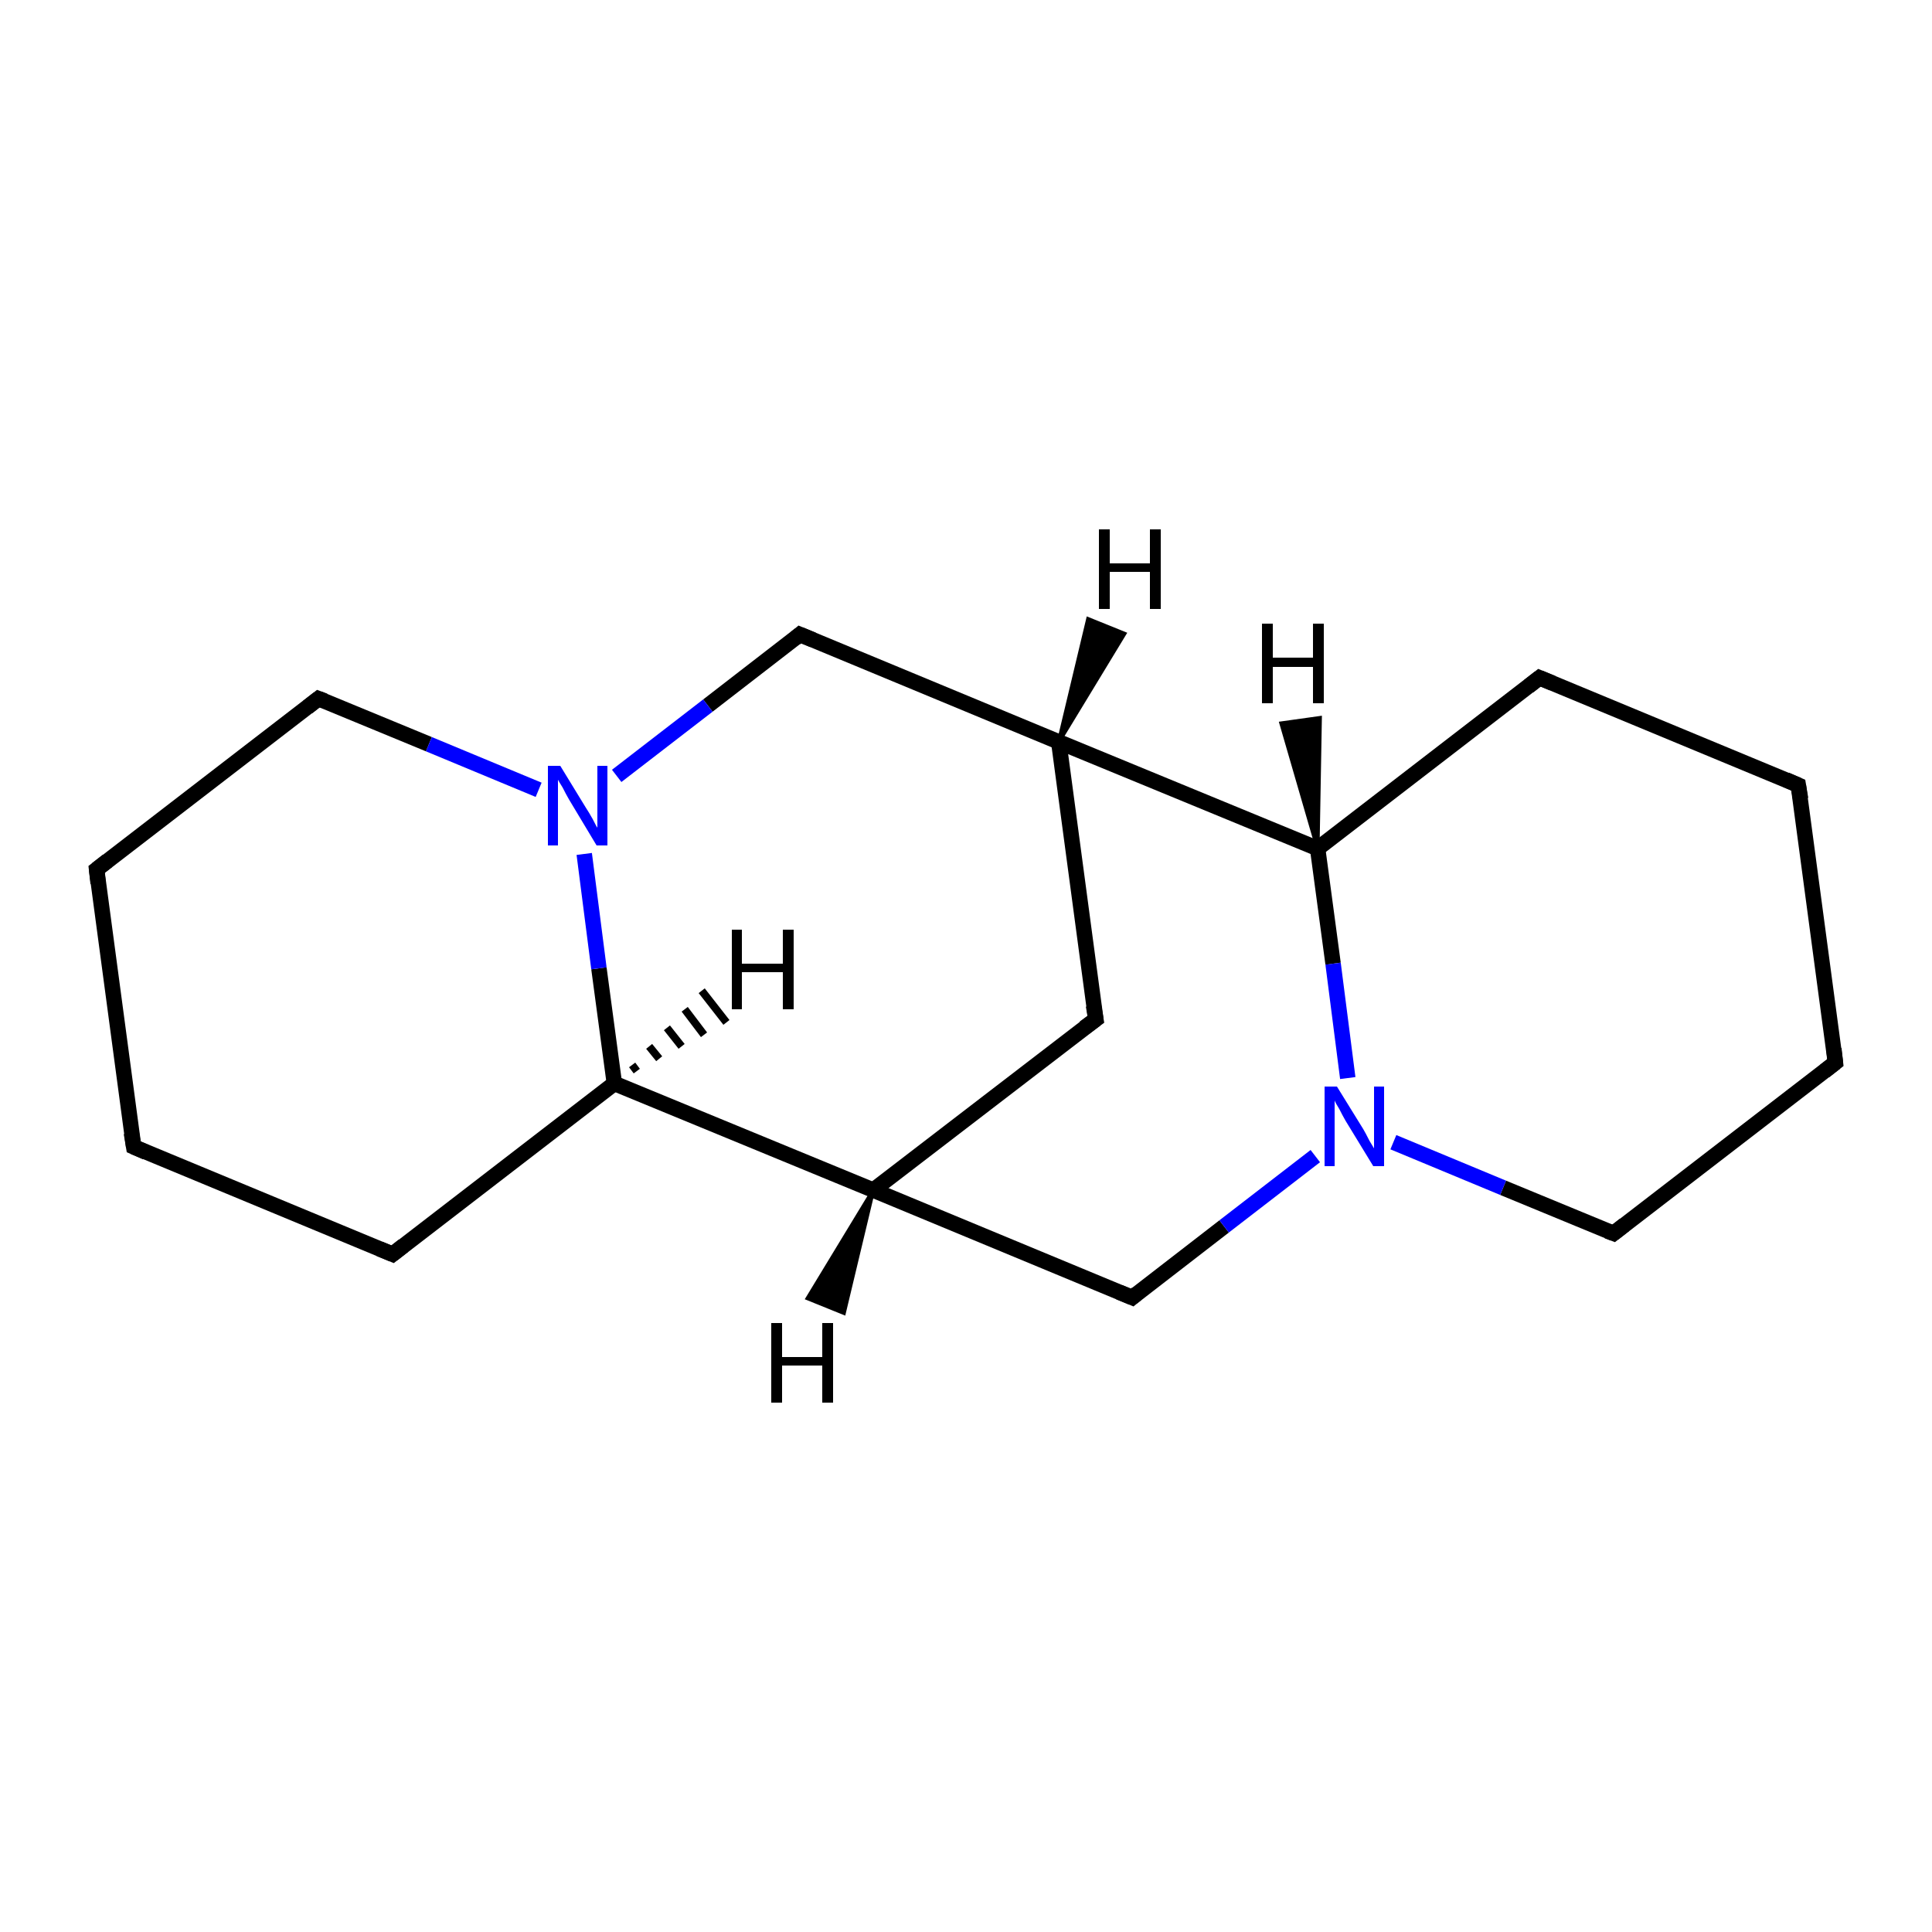 <?xml version='1.0' encoding='iso-8859-1'?>
<svg version='1.1' baseProfile='full'
              xmlns='http://www.w3.org/2000/svg'
                      xmlns:rdkit='http://www.rdkit.org/xml'
                      xmlns:xlink='http://www.w3.org/1999/xlink'
                  xml:space='preserve'
width='250px' height='250px' viewBox='0 0 250 250'>
<!-- END OF HEADER -->
<rect style='opacity:1.0;fill:#FFFFFF;stroke:none' width='250.0' height='250.0' x='0.0' y='0.0'> </rect>
<path class='bond-0 atom-0 atom-2' d='M 17.3,148.4 L 12.5,112.5' style='fill:none;fill-rule:evenodd;stroke:#000000;stroke-width:2.0px;stroke-linecap:butt;stroke-linejoin:miter;stroke-opacity:1' />
<path class='bond-1 atom-0 atom-4' d='M 17.3,148.4 L 50.8,162.3' style='fill:none;fill-rule:evenodd;stroke:#000000;stroke-width:2.0px;stroke-linecap:butt;stroke-linejoin:miter;stroke-opacity:1' />
<path class='bond-2 atom-1 atom-3' d='M 232.7,101.6 L 237.5,137.5' style='fill:none;fill-rule:evenodd;stroke:#000000;stroke-width:2.0px;stroke-linecap:butt;stroke-linejoin:miter;stroke-opacity:1' />
<path class='bond-3 atom-1 atom-5' d='M 232.7,101.6 L 199.2,87.7' style='fill:none;fill-rule:evenodd;stroke:#000000;stroke-width:2.0px;stroke-linecap:butt;stroke-linejoin:miter;stroke-opacity:1' />
<path class='bond-4 atom-2 atom-6' d='M 12.5,112.5 L 41.2,90.4' style='fill:none;fill-rule:evenodd;stroke:#000000;stroke-width:2.0px;stroke-linecap:butt;stroke-linejoin:miter;stroke-opacity:1' />
<path class='bond-5 atom-3 atom-7' d='M 237.5,137.5 L 208.8,159.6' style='fill:none;fill-rule:evenodd;stroke:#000000;stroke-width:2.0px;stroke-linecap:butt;stroke-linejoin:miter;stroke-opacity:1' />
<path class='bond-6 atom-4 atom-13' d='M 50.8,162.3 L 79.5,140.2' style='fill:none;fill-rule:evenodd;stroke:#000000;stroke-width:2.0px;stroke-linecap:butt;stroke-linejoin:miter;stroke-opacity:1' />
<path class='bond-7 atom-5 atom-14' d='M 199.2,87.7 L 170.5,109.8' style='fill:none;fill-rule:evenodd;stroke:#000000;stroke-width:2.0px;stroke-linecap:butt;stroke-linejoin:miter;stroke-opacity:1' />
<path class='bond-8 atom-6 atom-15' d='M 41.2,90.4 L 55.5,96.3' style='fill:none;fill-rule:evenodd;stroke:#000000;stroke-width:2.0px;stroke-linecap:butt;stroke-linejoin:miter;stroke-opacity:1' />
<path class='bond-8 atom-6 atom-15' d='M 55.5,96.3 L 69.7,102.2' style='fill:none;fill-rule:evenodd;stroke:#0000FF;stroke-width:2.0px;stroke-linecap:butt;stroke-linejoin:miter;stroke-opacity:1' />
<path class='bond-9 atom-7 atom-16' d='M 208.8,159.6 L 194.5,153.7' style='fill:none;fill-rule:evenodd;stroke:#000000;stroke-width:2.0px;stroke-linecap:butt;stroke-linejoin:miter;stroke-opacity:1' />
<path class='bond-9 atom-7 atom-16' d='M 194.5,153.7 L 180.3,147.8' style='fill:none;fill-rule:evenodd;stroke:#0000FF;stroke-width:2.0px;stroke-linecap:butt;stroke-linejoin:miter;stroke-opacity:1' />
<path class='bond-10 atom-8 atom-11' d='M 141.8,131.9 L 113.0,154.0' style='fill:none;fill-rule:evenodd;stroke:#000000;stroke-width:2.0px;stroke-linecap:butt;stroke-linejoin:miter;stroke-opacity:1' />
<path class='bond-11 atom-8 atom-12' d='M 141.8,131.9 L 137.0,96.0' style='fill:none;fill-rule:evenodd;stroke:#000000;stroke-width:2.0px;stroke-linecap:butt;stroke-linejoin:miter;stroke-opacity:1' />
<path class='bond-12 atom-9 atom-11' d='M 146.5,167.9 L 113.0,154.0' style='fill:none;fill-rule:evenodd;stroke:#000000;stroke-width:2.0px;stroke-linecap:butt;stroke-linejoin:miter;stroke-opacity:1' />
<path class='bond-13 atom-9 atom-16' d='M 146.5,167.9 L 158.4,158.7' style='fill:none;fill-rule:evenodd;stroke:#000000;stroke-width:2.0px;stroke-linecap:butt;stroke-linejoin:miter;stroke-opacity:1' />
<path class='bond-13 atom-9 atom-16' d='M 158.4,158.7 L 170.2,149.6' style='fill:none;fill-rule:evenodd;stroke:#0000FF;stroke-width:2.0px;stroke-linecap:butt;stroke-linejoin:miter;stroke-opacity:1' />
<path class='bond-14 atom-10 atom-12' d='M 103.5,82.1 L 137.0,96.0' style='fill:none;fill-rule:evenodd;stroke:#000000;stroke-width:2.0px;stroke-linecap:butt;stroke-linejoin:miter;stroke-opacity:1' />
<path class='bond-15 atom-10 atom-15' d='M 103.5,82.1 L 91.6,91.3' style='fill:none;fill-rule:evenodd;stroke:#000000;stroke-width:2.0px;stroke-linecap:butt;stroke-linejoin:miter;stroke-opacity:1' />
<path class='bond-15 atom-10 atom-15' d='M 91.6,91.3 L 79.8,100.4' style='fill:none;fill-rule:evenodd;stroke:#0000FF;stroke-width:2.0px;stroke-linecap:butt;stroke-linejoin:miter;stroke-opacity:1' />
<path class='bond-16 atom-11 atom-13' d='M 113.0,154.0 L 79.5,140.2' style='fill:none;fill-rule:evenodd;stroke:#000000;stroke-width:2.0px;stroke-linecap:butt;stroke-linejoin:miter;stroke-opacity:1' />
<path class='bond-17 atom-12 atom-14' d='M 137.0,96.0 L 170.5,109.8' style='fill:none;fill-rule:evenodd;stroke:#000000;stroke-width:2.0px;stroke-linecap:butt;stroke-linejoin:miter;stroke-opacity:1' />
<path class='bond-18 atom-13 atom-15' d='M 79.5,140.2 L 77.5,125.3' style='fill:none;fill-rule:evenodd;stroke:#000000;stroke-width:2.0px;stroke-linecap:butt;stroke-linejoin:miter;stroke-opacity:1' />
<path class='bond-18 atom-13 atom-15' d='M 77.5,125.3 L 75.6,110.5' style='fill:none;fill-rule:evenodd;stroke:#0000FF;stroke-width:2.0px;stroke-linecap:butt;stroke-linejoin:miter;stroke-opacity:1' />
<path class='bond-19 atom-14 atom-16' d='M 170.5,109.8 L 172.5,124.7' style='fill:none;fill-rule:evenodd;stroke:#000000;stroke-width:2.0px;stroke-linecap:butt;stroke-linejoin:miter;stroke-opacity:1' />
<path class='bond-19 atom-14 atom-16' d='M 172.5,124.7 L 174.4,139.5' style='fill:none;fill-rule:evenodd;stroke:#0000FF;stroke-width:2.0px;stroke-linecap:butt;stroke-linejoin:miter;stroke-opacity:1' />
<path class='bond-20 atom-11 atom-17' d='M 113.0,154.0 L 109.2,169.9 L 104.5,168.0 Z' style='fill:#000000;fill-rule:evenodd;fill-opacity:1;stroke:#000000;stroke-width:0.5px;stroke-linecap:butt;stroke-linejoin:miter;stroke-opacity:1;' />
<path class='bond-21 atom-12 atom-18' d='M 137.0,96.0 L 140.8,80.1 L 145.5,82.0 Z' style='fill:#000000;fill-rule:evenodd;fill-opacity:1;stroke:#000000;stroke-width:0.5px;stroke-linecap:butt;stroke-linejoin:miter;stroke-opacity:1;' />
<path class='bond-22 atom-13 atom-19' d='M 81.8,137.8 L 82.4,138.6' style='fill:none;fill-rule:evenodd;stroke:#000000;stroke-width:1.0px;stroke-linecap:butt;stroke-linejoin:miter;stroke-opacity:1' />
<path class='bond-22 atom-13 atom-19' d='M 84.0,135.4 L 85.3,137.0' style='fill:none;fill-rule:evenodd;stroke:#000000;stroke-width:1.0px;stroke-linecap:butt;stroke-linejoin:miter;stroke-opacity:1' />
<path class='bond-22 atom-13 atom-19' d='M 86.3,133.0 L 88.2,135.4' style='fill:none;fill-rule:evenodd;stroke:#000000;stroke-width:1.0px;stroke-linecap:butt;stroke-linejoin:miter;stroke-opacity:1' />
<path class='bond-22 atom-13 atom-19' d='M 88.6,130.6 L 91.1,133.9' style='fill:none;fill-rule:evenodd;stroke:#000000;stroke-width:1.0px;stroke-linecap:butt;stroke-linejoin:miter;stroke-opacity:1' />
<path class='bond-22 atom-13 atom-19' d='M 90.8,128.2 L 94.0,132.3' style='fill:none;fill-rule:evenodd;stroke:#000000;stroke-width:1.0px;stroke-linecap:butt;stroke-linejoin:miter;stroke-opacity:1' />
<path class='bond-23 atom-14 atom-20' d='M 170.5,109.8 L 165.8,93.6 L 170.8,92.9 Z' style='fill:#000000;fill-rule:evenodd;fill-opacity:1;stroke:#000000;stroke-width:0.5px;stroke-linecap:butt;stroke-linejoin:miter;stroke-opacity:1;' />
<path d='M 17.0,146.6 L 17.3,148.4 L 18.9,149.1' style='fill:none;stroke:#000000;stroke-width:2.0px;stroke-linecap:butt;stroke-linejoin:miter;stroke-opacity:1;' />
<path d='M 233.0,103.4 L 232.7,101.6 L 231.1,100.9' style='fill:none;stroke:#000000;stroke-width:2.0px;stroke-linecap:butt;stroke-linejoin:miter;stroke-opacity:1;' />
<path d='M 12.7,114.3 L 12.5,112.5 L 13.9,111.4' style='fill:none;stroke:#000000;stroke-width:2.0px;stroke-linecap:butt;stroke-linejoin:miter;stroke-opacity:1;' />
<path d='M 237.3,135.7 L 237.5,137.5 L 236.1,138.6' style='fill:none;stroke:#000000;stroke-width:2.0px;stroke-linecap:butt;stroke-linejoin:miter;stroke-opacity:1;' />
<path d='M 49.1,161.6 L 50.8,162.3 L 52.2,161.2' style='fill:none;stroke:#000000;stroke-width:2.0px;stroke-linecap:butt;stroke-linejoin:miter;stroke-opacity:1;' />
<path d='M 200.9,88.4 L 199.2,87.7 L 197.8,88.8' style='fill:none;stroke:#000000;stroke-width:2.0px;stroke-linecap:butt;stroke-linejoin:miter;stroke-opacity:1;' />
<path d='M 39.8,91.5 L 41.2,90.4 L 42.0,90.7' style='fill:none;stroke:#000000;stroke-width:2.0px;stroke-linecap:butt;stroke-linejoin:miter;stroke-opacity:1;' />
<path d='M 210.2,158.5 L 208.8,159.6 L 208.0,159.3' style='fill:none;stroke:#000000;stroke-width:2.0px;stroke-linecap:butt;stroke-linejoin:miter;stroke-opacity:1;' />
<path d='M 140.3,133.0 L 141.8,131.9 L 141.5,130.1' style='fill:none;stroke:#000000;stroke-width:2.0px;stroke-linecap:butt;stroke-linejoin:miter;stroke-opacity:1;' />
<path d='M 144.8,167.2 L 146.5,167.9 L 147.1,167.4' style='fill:none;stroke:#000000;stroke-width:2.0px;stroke-linecap:butt;stroke-linejoin:miter;stroke-opacity:1;' />
<path d='M 105.2,82.8 L 103.5,82.1 L 102.9,82.6' style='fill:none;stroke:#000000;stroke-width:2.0px;stroke-linecap:butt;stroke-linejoin:miter;stroke-opacity:1;' />
<path class='atom-15' d='M 72.5 99.1
L 75.8 104.5
Q 76.2 105.1, 76.7 106.0
Q 77.2 107.0, 77.3 107.1
L 77.3 99.1
L 78.6 99.1
L 78.6 109.4
L 77.2 109.4
L 73.6 103.4
Q 73.2 102.7, 72.8 101.9
Q 72.3 101.1, 72.2 100.9
L 72.2 109.4
L 70.9 109.4
L 70.9 99.1
L 72.5 99.1
' fill='#0000FF'/>
<path class='atom-16' d='M 173.0 140.6
L 176.4 146.1
Q 176.7 146.6, 177.2 147.6
Q 177.8 148.6, 177.8 148.6
L 177.8 140.6
L 179.1 140.6
L 179.1 150.9
L 177.7 150.9
L 174.1 145.0
Q 173.7 144.3, 173.3 143.5
Q 172.8 142.7, 172.7 142.4
L 172.7 150.9
L 171.4 150.9
L 171.4 140.6
L 173.0 140.6
' fill='#0000FF'/>
<path class='atom-17' d='M 99.8 171.2
L 101.2 171.2
L 101.2 175.6
L 106.4 175.6
L 106.4 171.2
L 107.8 171.2
L 107.8 181.5
L 106.4 181.5
L 106.4 176.7
L 101.2 176.7
L 101.2 181.5
L 99.8 181.5
L 99.8 171.2
' fill='#000000'/>
<path class='atom-18' d='M 142.2 68.5
L 143.6 68.5
L 143.6 72.9
L 148.8 72.9
L 148.8 68.5
L 150.2 68.5
L 150.2 78.8
L 148.8 78.8
L 148.8 74.0
L 143.6 74.0
L 143.6 78.8
L 142.2 78.8
L 142.2 68.5
' fill='#000000'/>
<path class='atom-19' d='M 94.7 120.3
L 96.0 120.3
L 96.0 124.7
L 101.3 124.7
L 101.3 120.3
L 102.7 120.3
L 102.7 130.6
L 101.3 130.6
L 101.3 125.8
L 96.0 125.8
L 96.0 130.6
L 94.7 130.6
L 94.7 120.3
' fill='#000000'/>
<path class='atom-20' d='M 163.3 80.7
L 164.7 80.7
L 164.7 85.1
L 169.9 85.1
L 169.9 80.7
L 171.3 80.7
L 171.3 91.0
L 169.9 91.0
L 169.9 86.3
L 164.7 86.3
L 164.7 91.0
L 163.3 91.0
L 163.3 80.7
' fill='#000000'/>
</svg>
